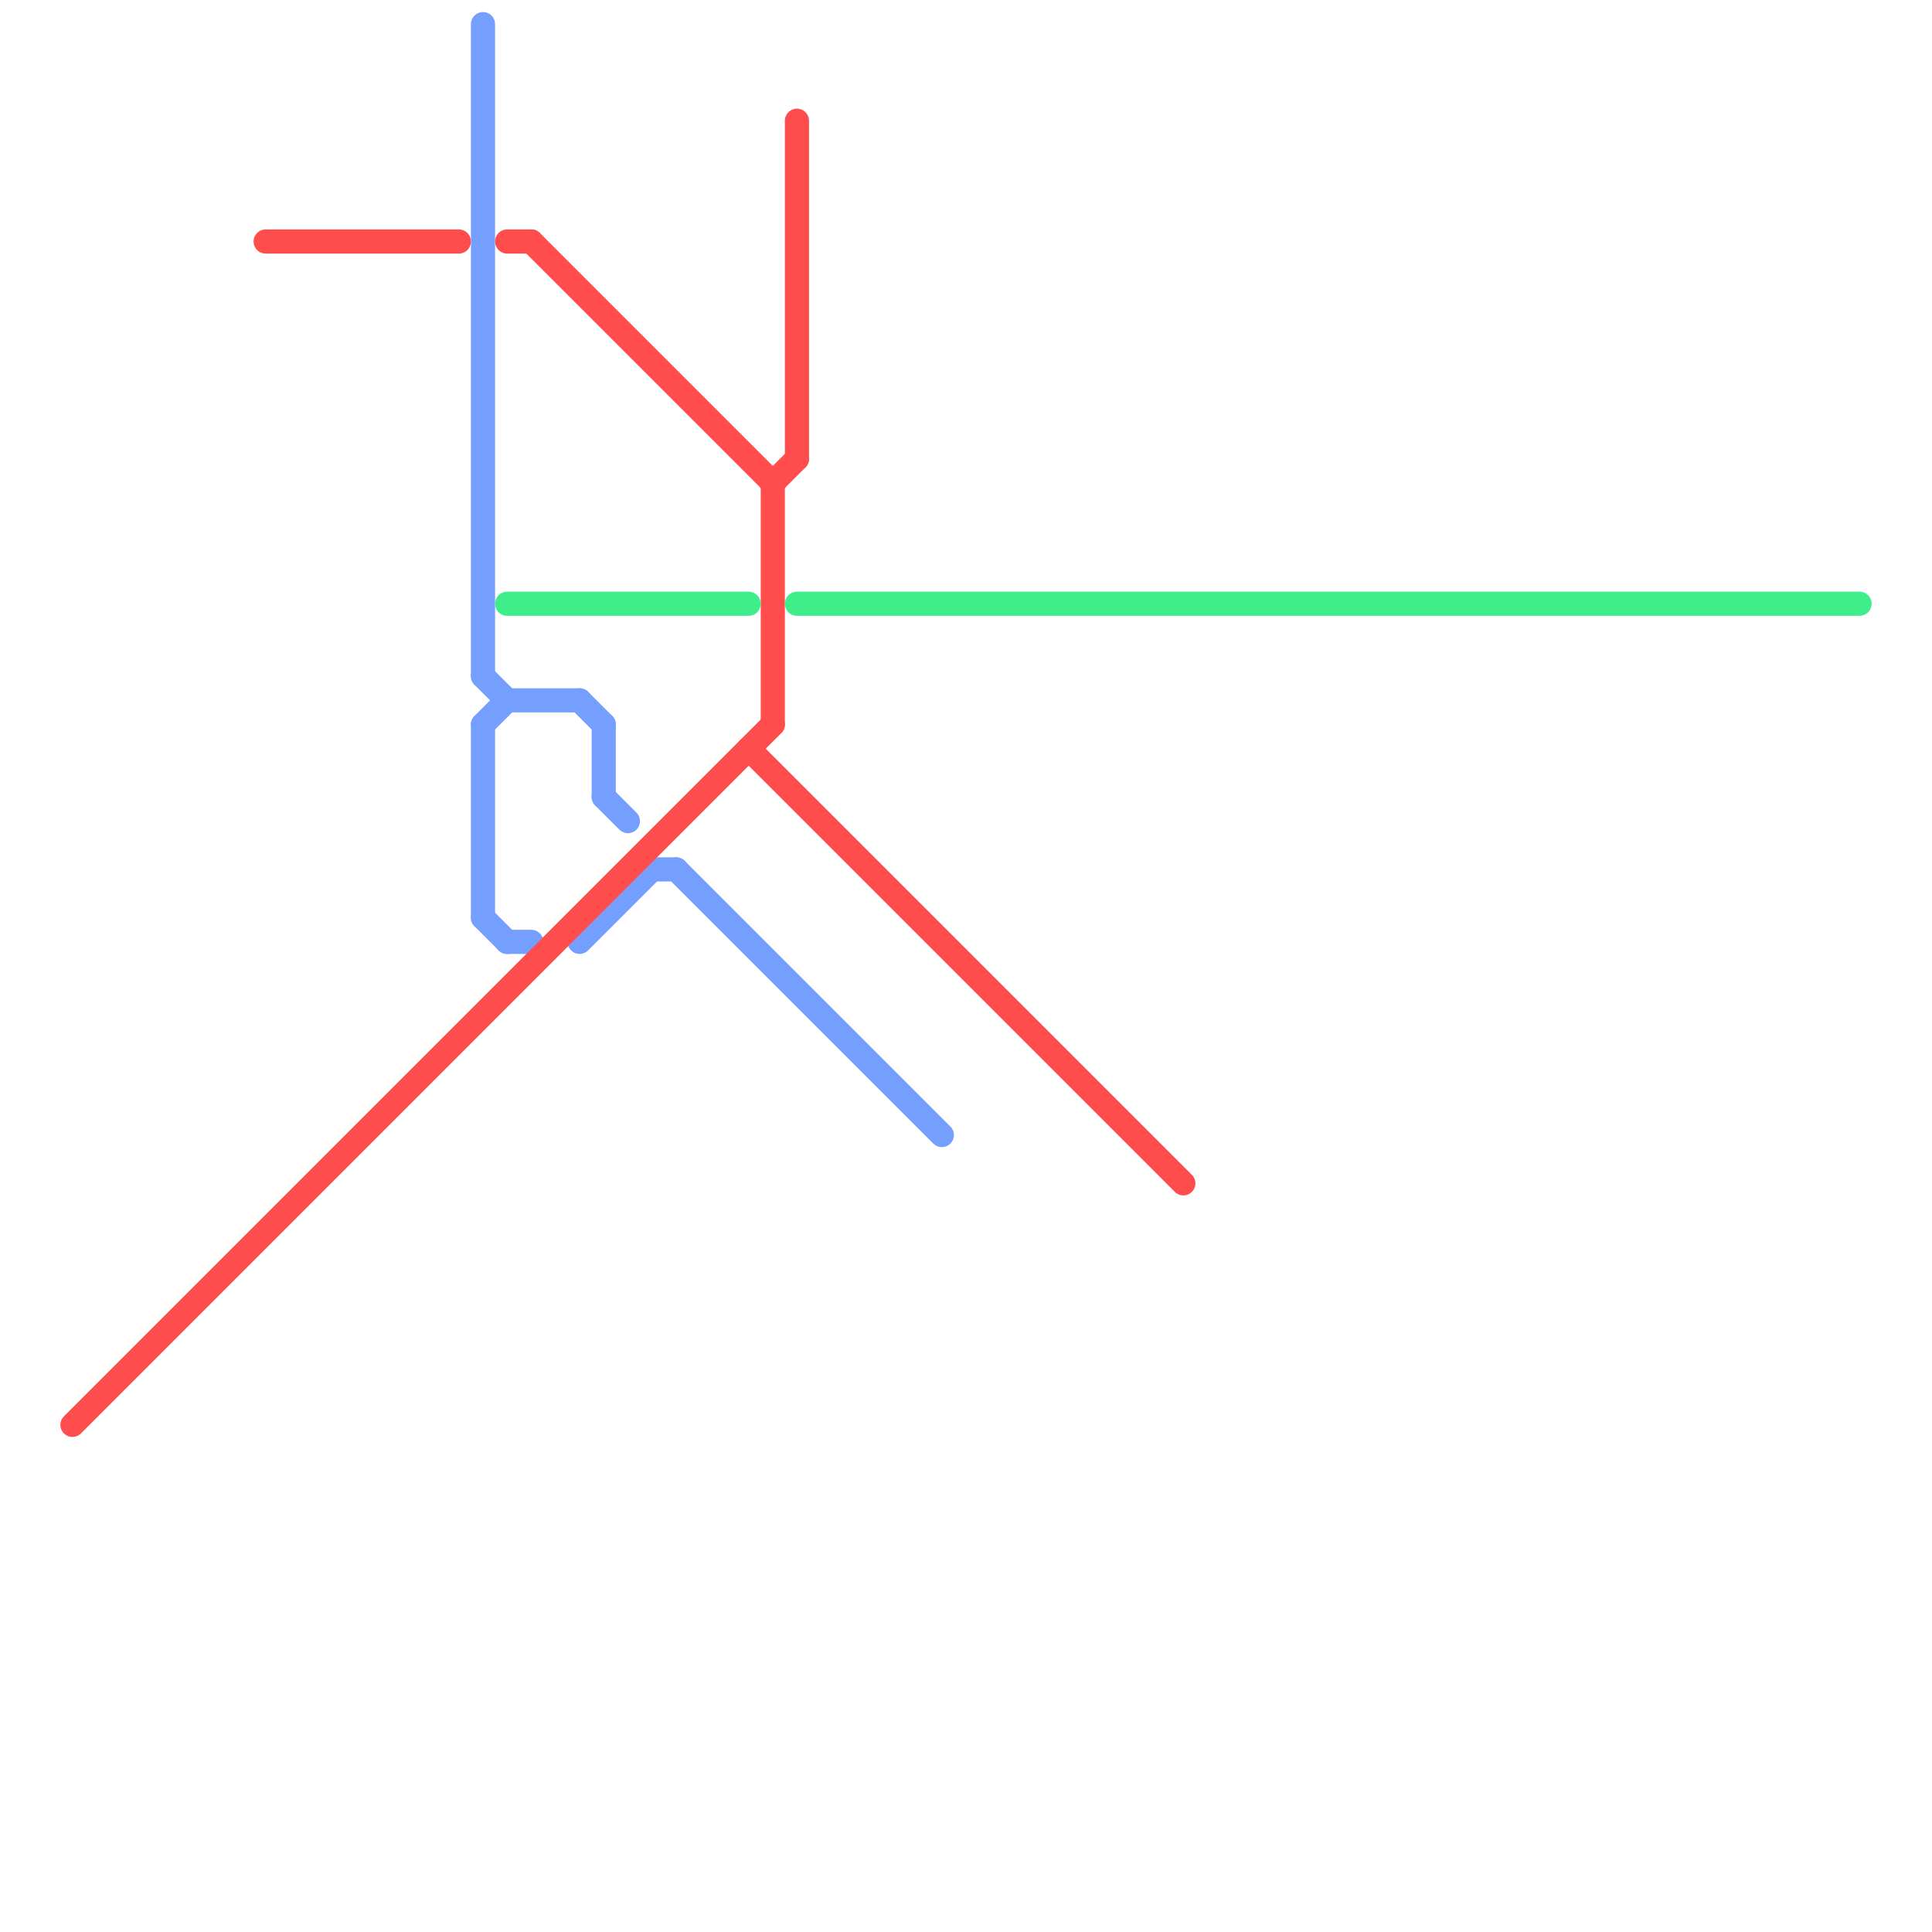 
<svg version="1.1" xmlns="http://www.w3.org/2000/svg" viewBox="0 0 80 80">
<style>text { font: 1px Helvetica; font-weight: 600; white-space: pre; dominant-baseline: central; } line { stroke-width: 1; fill: none; stroke-linecap: round; stroke-linejoin: round; } .c0 { stroke: #759fff } .c1 { stroke: #ff4d4d } .c2 { stroke: #3fee8b } .w1 { stroke-width: 1; }</style><defs><g id="wm-xf"><circle r="1.2" fill="#000"/><circle r="0.9" fill="#fff"/><circle r="0.6" fill="#000"/><circle r="0.3" fill="#fff"/></g><g id="wm"><circle r="0.6" fill="#000"/><circle r="0.3" fill="#fff"/></g></defs><line class="c0 " x1="28" y1="36" x2="39" y2="47"/><line class="c0 " x1="21" y1="39" x2="22" y2="39"/><line class="c0 " x1="20" y1="30" x2="21" y2="29"/><line class="c0 " x1="20" y1="30" x2="20" y2="38"/><line class="c0 " x1="20" y1="38" x2="21" y2="39"/><line class="c0 " x1="24" y1="39" x2="27" y2="36"/><line class="c0 " x1="20" y1="28" x2="21" y2="29"/><line class="c0 " x1="24" y1="29" x2="25" y2="30"/><line class="c0 " x1="25" y1="33" x2="26" y2="34"/><line class="c0 " x1="27" y1="36" x2="28" y2="36"/><line class="c0 " x1="21" y1="29" x2="24" y2="29"/><line class="c0 " x1="25" y1="30" x2="25" y2="33"/><line class="c0 " x1="20" y1="1" x2="20" y2="28"/><line class="c1 " x1="33" y1="5" x2="33" y2="19"/><line class="c1 " x1="32" y1="20" x2="33" y2="19"/><line class="c1 " x1="11" y1="10" x2="19" y2="10"/><line class="c1 " x1="21" y1="10" x2="22" y2="10"/><line class="c1 " x1="3" y1="59" x2="32" y2="30"/><line class="c1 " x1="32" y1="20" x2="32" y2="30"/><line class="c1 " x1="31" y1="31" x2="49" y2="49"/><line class="c1 " x1="22" y1="10" x2="32" y2="20"/><line class="c2 " x1="21" y1="25" x2="31" y2="25"/><line class="c2 " x1="33" y1="25" x2="77" y2="25"/>
</svg>
